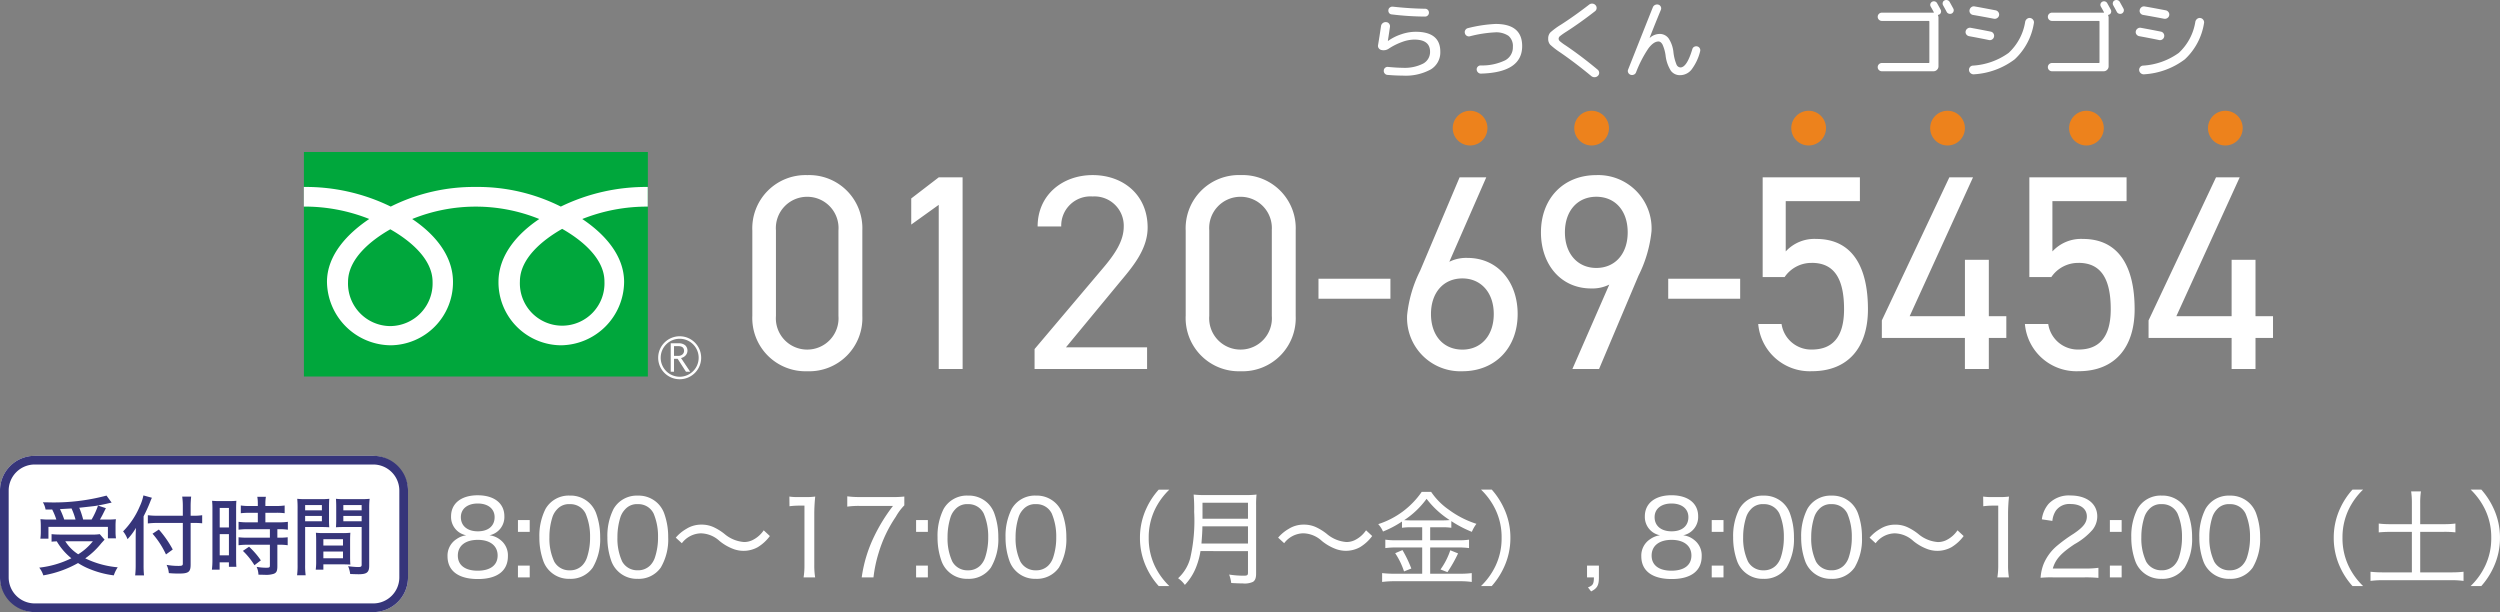 <svg xmlns="http://www.w3.org/2000/svg" width="287.984" height="70.509" viewBox="0 0 287.984 70.509">
  <rect x="0" y="0" width="287.984" height="70.509" fill="#808080" stroke="none"/>
  <g id="sp_cta_tel" transform="translate(-450 -6.491)">
    <g id="tel_img" transform="translate(-144 -138)">
      <g id="グループ_7" data-name="グループ 7" transform="translate(629.01 145.03)">
        <g id="グループ_6" data-name="グループ 6" transform="translate(-0.002 16.97)">
          <rect id="長方形_3" data-name="長方形 3" width="39.621" height="25.864" fill="#00a73c"/>
          <path id="パス_77" data-name="パス 77" d="M49.45,45.166a2.476,2.476,0,1,0,2.476-2.476,2.478,2.478,0,0,0-2.476,2.476m.289,0a2.187,2.187,0,1,1,2.187,2.187A2.191,2.191,0,0,1,49.739,45.166Z" transform="translate(-8.64 -21.464)" fill="#fff"/>
          <path id="パス_78" data-name="パス 78" d="M53.436,46.946h-.479L52,45.461H51.58v1.485H51.2V43.67h.924a1.13,1.13,0,0,1,.734.223.833.833,0,0,1,.074,1.155,1.007,1.007,0,0,1-.545.322l1.048,1.568M51.58,45.122h.479a.724.724,0,0,0,.487-.165.529.529,0,0,0,.19-.413q0-.545-.668-.545H51.58Z" transform="translate(-8.946 -21.635)" fill="#fff"/>
        </g>
        <path id="パス_79" data-name="パス 79" d="M9.951,37.877a4.9,4.9,0,0,1-4.869-5.092c0-2.657,2.633-4.787,4.869-6.058,2.236,1.271,4.869,3.4,4.869,6.058a4.91,4.91,0,0,1-4.869,5.092M24.88,32.735c0-2.666,2.633-4.787,4.869-6.058,2.236,1.271,4.869,3.4,4.869,6.058a4.874,4.874,0,1,1-9.738,0M39.611,21.85a22.414,22.414,0,0,0-10.019,2.261,21.3,21.3,0,0,0-9.8-2.261A21.4,21.4,0,0,0,10,24.111,22.266,22.266,0,0,0-.01,21.85v2.261a20.088,20.088,0,0,1,7.535,1.428c-2.443,1.634-4.869,4.118-4.869,7.246A7.405,7.405,0,0,0,10,40.089a7.258,7.258,0,0,0,7.172-7.3c0-3.128-2.245-5.612-4.7-7.246a19.48,19.48,0,0,1,14.64,0c-2.451,1.634-4.7,4.118-4.7,7.246a7.258,7.258,0,0,0,7.172,7.3,7.363,7.363,0,0,0,7.3-7.3c0-3.128-2.369-5.612-4.82-7.246a20.1,20.1,0,0,1,7.543-1.428V21.85Z" transform="translate(0 -0.853)" fill="#fff"/>
      </g>
      <path id="パス_27563" data-name="パス 27563" d="M14.336-15.968A6.12,6.12,0,0,0,8-22.336a6.129,6.129,0,0,0-6.336,6.4v9.792A6.129,6.129,0,0,0,8,.256a6.12,6.12,0,0,0,6.336-6.368Zm-2.752,0v9.856A3.6,3.6,0,0,1,8-2.24,3.6,3.6,0,0,1,4.384-6.112v-9.856A3.6,3.6,0,0,1,8-19.84,3.6,3.6,0,0,1,11.584-15.968Zm14.3-6.112H23.136l-3.168,2.432v3.008l3.168-2.272V0h2.752ZM47.136-2.5H37.792l6.08-7.36c1.408-1.7,3.328-3.808,3.328-6.432,0-3.776-2.816-6.048-6.336-6.048-3.456,0-6.336,2.272-6.336,5.92h2.72a3.364,3.364,0,0,1,3.616-3.456,3.37,3.37,0,0,1,3.584,3.456c0,1.664-.992,3.168-2.5,4.928L34.176-2.3V0h12.96Zm17.12-13.472a6.12,6.12,0,0,0-6.336-6.368,6.129,6.129,0,0,0-6.336,6.4v9.792A6.129,6.129,0,0,0,57.92.256a6.12,6.12,0,0,0,6.336-6.368Zm-2.752,0v9.856A3.6,3.6,0,0,1,57.92-2.24,3.6,3.6,0,0,1,54.3-6.112v-9.856A3.6,3.6,0,0,1,57.92-19.84,3.6,3.6,0,0,1,61.5-15.968ZM66.88-8.1h8.288v-2.3H66.88ZM86.208-22.08H83.136L78.592-11.328a14.737,14.737,0,0,0-1.5,5.12A6.141,6.141,0,0,0,83.456.256c3.776,0,6.368-2.688,6.368-6.592,0-3.68-2.272-6.464-5.792-6.464a4.366,4.366,0,0,0-2.08.448ZM79.84-6.336c0-2.464,1.44-4.1,3.616-4.1,2.144,0,3.616,1.632,3.616,4.1,0,2.5-1.472,4.1-3.616,4.1C81.28-2.24,79.84-3.84,79.84-6.336ZM96.128,0H99.2l4.544-10.752a14.737,14.737,0,0,0,1.5-5.12,6.141,6.141,0,0,0-6.368-6.464c-3.776,0-6.368,2.688-6.368,6.592,0,3.68,2.272,6.464,5.792,6.464a4.366,4.366,0,0,0,2.08-.448ZM102.5-15.744c0,2.464-1.44,4.1-3.616,4.1-2.144,0-3.616-1.632-3.616-4.1,0-2.5,1.472-4.1,3.616-4.1C101.056-19.84,102.5-18.24,102.5-15.744ZM107.168-8.1h8.288v-2.3h-8.288Zm16.544-4.128c2.624,0,3.712,1.888,3.712,5.344,0,3.328-1.44,4.64-3.712,4.64a3.443,3.443,0,0,1-3.488-2.944h-2.688a5.955,5.955,0,0,0,6.176,5.44c4.224,0,6.464-2.784,6.464-7.136,0-4.96-1.856-8.1-5.952-8.1a4.472,4.472,0,0,0-3.52,1.44v-5.792h8.544V-22.08h-11.2v11.488h2.528A3.73,3.73,0,0,1,123.712-12.224Zm15.84-9.856L131.776-5.6v2.016h9.568V0H144.1V-3.584h2.016v-2.5H144.1v-6.5h-2.752v6.5h-6.368l7.3-16Zm14.88,9.856c2.624,0,3.712,1.888,3.712,5.344,0,3.328-1.44,4.64-3.712,4.64a3.443,3.443,0,0,1-3.488-2.944h-2.688a5.955,5.955,0,0,0,6.176,5.44c4.224,0,6.464-2.784,6.464-7.136,0-4.96-1.856-8.1-5.952-8.1a4.472,4.472,0,0,0-3.52,1.44v-5.792h8.544V-22.08h-11.2v11.488H151.3A3.73,3.73,0,0,1,154.432-12.224Zm15.84-9.856L162.5-5.6v2.016h9.568V0h2.752V-3.584h2.016v-2.5h-2.016v-6.5h-2.752v6.5H165.7l7.3-16Z" transform="translate(679 187)" fill="#fff"/>
      <path id="パス_27565" data-name="パス 27565" d="M-11.86-7.89q.35.63.41.74a.421.421,0,0,1,.03.325.362.362,0,0,1-.21.245.164.164,0,0,0-.04.01.109.109,0,0,0-.04.02q-.08.02-.04.08a.62.62,0,0,1,.05.24V-.62a.547.547,0,0,1-.17.4.547.547,0,0,1-.4.17h-5.95a.463.463,0,0,1-.34-.14.451.451,0,0,1-.14-.33.463.463,0,0,1,.14-.34A.463.463,0,0,1-18.22-1h5.38q.09,0,.09-.08V-5.76a.08.08,0,0,0-.09-.09h-5.38a.463.463,0,0,1-.34-.14.451.451,0,0,1-.14-.33.463.463,0,0,1,.14-.34.463.463,0,0,1,.34-.14h5.93q.09,0,.05-.06-.08-.16-.36-.65a.388.388,0,0,1-.03-.31.4.4,0,0,1,.2-.24.426.426,0,0,1,.325-.03A.4.4,0,0,1-11.86-7.89Zm1.45-.14q.28.5.42.76a.41.41,0,0,1,.025.325.41.41,0,0,1-.215.245.451.451,0,0,1-.33.015.41.41,0,0,1-.25-.215q-.13-.25-.41-.75a.426.426,0,0,1-.035-.32.346.346,0,0,1,.2-.24.437.437,0,0,1,.33-.03A.428.428,0,0,1-10.41-8.03Zm9.3,1.85a.494.494,0,0,1,.32.215.475.475,0,0,1,.08.375A7.219,7.219,0,0,1-2.92-1.425,8.622,8.622,0,0,1-7.6.3.524.524,0,0,1-7.98.19a.5.5,0,0,1-.2-.34.468.468,0,0,1,.095-.365A.449.449,0,0,1-7.76-.7,7.841,7.841,0,0,0-3.62-2.165,6.2,6.2,0,0,0-1.71-5.76a.565.565,0,0,1,.22-.335A.468.468,0,0,1-1.11-6.18ZM-8.17-4.09a.505.505,0,0,1-.32-.2.447.447,0,0,1-.08-.365.494.494,0,0,1,.215-.32.475.475,0,0,1,.375-.08q1.42.26,2.3.44a.463.463,0,0,1,.31.21.483.483,0,0,1,.07.37.481.481,0,0,1-.21.315.471.471,0,0,1-.37.075Q-6.75-3.83-8.17-4.09Zm3.05-2.98a.5.5,0,0,1,.32.21.461.461,0,0,1,.08.37.472.472,0,0,1-.22.315.5.5,0,0,1-.38.075q-1.29-.25-2.41-.44a.486.486,0,0,1-.315-.2A.457.457,0,0,1-8.12-7.11a.518.518,0,0,1,.21-.325.451.451,0,0,1,.37-.085Q-6.79-7.39-5.12-7.07ZM7.74-7.89q.35.63.41.74a.421.421,0,0,1,.03.325.362.362,0,0,1-.21.245.164.164,0,0,0-.04.01.109.109,0,0,0-.04.02q-.08.02-.04.08a.62.62,0,0,1,.05.24V-.62a.547.547,0,0,1-.17.4.547.547,0,0,1-.4.17H1.38a.463.463,0,0,1-.34-.14A.451.451,0,0,1,.9-.52a.463.463,0,0,1,.14-.34A.463.463,0,0,1,1.38-1H6.76q.09,0,.09-.08V-5.76a.08.08,0,0,0-.09-.09H1.38a.463.463,0,0,1-.34-.14A.451.451,0,0,1,.9-6.32a.463.463,0,0,1,.14-.34.463.463,0,0,1,.34-.14H7.31q.09,0,.05-.06Q7.28-7.02,7-7.51a.388.388,0,0,1-.03-.31.4.4,0,0,1,.2-.24.426.426,0,0,1,.325-.03A.4.4,0,0,1,7.74-7.89Zm1.45-.14q.28.5.42.76a.41.41,0,0,1,.025.325A.41.41,0,0,1,9.42-6.7a.451.451,0,0,1-.33.015A.41.41,0,0,1,8.84-6.9q-.13-.25-.41-.75a.426.426,0,0,1-.035-.32.346.346,0,0,1,.2-.24.437.437,0,0,1,.33-.03A.428.428,0,0,1,9.19-8.03Zm9.3,1.85a.494.494,0,0,1,.32.215.475.475,0,0,1,.08.375,7.219,7.219,0,0,1-2.21,4.165A8.622,8.622,0,0,1,12,.3a.524.524,0,0,1-.38-.11.5.5,0,0,1-.2-.34.468.468,0,0,1,.1-.365A.449.449,0,0,1,11.84-.7a7.841,7.841,0,0,0,4.14-1.465A6.2,6.2,0,0,0,17.89-5.76a.565.565,0,0,1,.22-.335A.468.468,0,0,1,18.49-6.18ZM11.43-4.09a.505.505,0,0,1-.32-.2.447.447,0,0,1-.08-.365.494.494,0,0,1,.215-.32.475.475,0,0,1,.375-.08q1.42.26,2.3.44a.463.463,0,0,1,.31.21.483.483,0,0,1,.07.37.481.481,0,0,1-.21.315.471.471,0,0,1-.37.075Q12.85-3.83,11.43-4.09Zm3.05-2.98a.5.5,0,0,1,.32.21.461.461,0,0,1,.08.37.472.472,0,0,1-.22.315.5.5,0,0,1-.38.075q-1.29-.25-2.41-.44a.486.486,0,0,1-.315-.2.457.457,0,0,1-.075-.365.518.518,0,0,1,.21-.325.451.451,0,0,1,.37-.085Q12.81-7.39,14.48-7.07Z" transform="translate(829 152.75)" fill="#fff"/>
      <path id="パス_27564" data-name="パス 27564" d="M-17.72-2.5a.506.506,0,0,1-.31-.215.45.45,0,0,1-.07-.355q.17-1.01.34-2.18a.521.521,0,0,1,.2-.345.528.528,0,0,1,.39-.115.441.441,0,0,1,.34.175.474.474,0,0,1,.1.375q-.16,1.11-.24,1.59,0,.02.01.02h.02a5.609,5.609,0,0,1,1.515-.76A5.177,5.177,0,0,1-13.78-4.6q2.85,0,2.85,2.3a2.283,2.283,0,0,1-1.1,2.04A6.048,6.048,0,0,1-15.28.45q-.77,0-1.73-.08a.44.44,0,0,1-.32-.16.445.445,0,0,1-.11-.35.414.414,0,0,1,.155-.31.434.434,0,0,1,.335-.1q1.06.1,1.67.1a4.689,4.689,0,0,0,2.365-.48A1.512,1.512,0,0,0-12.11-2.3q0-1.4-1.83-1.4a4.244,4.244,0,0,0-1.39.275,7.135,7.135,0,0,0-1.53.765A1.061,1.061,0,0,1-17.72-2.5Zm1.33-4.99q1.88.21,3.71.24a.419.419,0,0,1,.315.13.444.444,0,0,1,.125.32.435.435,0,0,1-.13.32.435.435,0,0,1-.32.13,33.03,33.03,0,0,1-3.84-.25.4.4,0,0,1-.3-.165A.468.468,0,0,1-16.91-7.1a.4.4,0,0,1,.175-.3A.489.489,0,0,1-16.39-7.49Zm8.87,3.41a.452.452,0,0,1-.37-.06.459.459,0,0,1-.21-.3.452.452,0,0,1,.06-.37.459.459,0,0,1,.3-.21A15.76,15.76,0,0,1-4.56-5.5q3.06,0,3.06,2.55Q-1.5.09-6.24.22A.441.441,0,0,1-6.575.095.513.513,0,0,1-6.74-.24a.442.442,0,0,1,.115-.33A.447.447,0,0,1-6.3-.72a6.15,6.15,0,0,0,2.84-.59,1.691,1.691,0,0,0,.89-1.54,1.545,1.545,0,0,0-.5-1.275A2.52,2.52,0,0,0-4.66-4.53,14.321,14.321,0,0,0-7.52-4.08ZM2.91-2.2a8.937,8.937,0,0,1-1.18-.91A.98.98,0,0,1,1.5-3.8a1.008,1.008,0,0,1,.245-.72,8.331,8.331,0,0,1,1.225-.9Q4.5-6.4,6.22-7.73A.531.531,0,0,1,6.6-7.84a.519.519,0,0,1,.355.18.465.465,0,0,1,.12.365.464.464,0,0,1-.19.335Q5.15-5.61,3.62-4.63a8.533,8.533,0,0,0-.76.53.4.4,0,0,0-.16.3.406.406,0,0,0,.145.29,6.068,6.068,0,0,0,.685.5Q5.37-1.76,7.2-.23a.473.473,0,0,1,.17.345A.452.452,0,0,1,7.23.47a.537.537,0,0,1-.38.165A.574.574,0,0,1,6.46.5Q4.7-.96,2.91-2.2ZM11.36.34a.5.5,0,0,1-.38.01A.455.455,0,0,1,10.71.1a.425.425,0,0,1,0-.36q2.26-5.71,2.84-7.15a.487.487,0,0,1,.26-.28.528.528,0,0,1,.39-.03.423.423,0,0,1,.27.235.439.439,0,0,1,.01.355q-.79,1.91-1.29,3.21,0,.02.01.02h.01a1.707,1.707,0,0,1,1.12-.45,1.26,1.26,0,0,1,1.03.5,3.518,3.518,0,0,1,.57,1.65,5.284,5.284,0,0,0,.34,1.355.53.53,0,0,0,.46.355q.74,0,1.37-2.1a.426.426,0,0,1,.22-.28.482.482,0,0,1,.36-.04.429.429,0,0,1,.28.215A.467.467,0,0,1,19-2.34,5.8,5.8,0,0,1,17.995-.225,1.686,1.686,0,0,1,16.7.4a1.286,1.286,0,0,1-1.065-.5,4.139,4.139,0,0,1-.615-1.78,4.432,4.432,0,0,0-.355-1.25q-.2-.35-.465-.35-.55,0-1.15.785A13.61,13.61,0,0,0,11.62.07.452.452,0,0,1,11.36.34Z" transform="translate(770.844 152.75)" fill="#fff"/>
      <circle id="楕円形_234" data-name="楕円形 234" cx="2" cy="2" r="2" transform="translate(761.344 157.25)" fill="#ed821c"/>
      <circle id="楕円形_235" data-name="楕円形 235" cx="2" cy="2" r="2" transform="translate(775.344 157.25)" fill="#ed821c"/>
      <circle id="楕円形_236" data-name="楕円形 236" cx="2" cy="2" r="2" transform="translate(800.344 157.25)" fill="#ed821c"/>
      <circle id="楕円形_237" data-name="楕円形 237" cx="2" cy="2" r="2" transform="translate(832.344 157.25)" fill="#ed821c"/>
      <circle id="楕円形_238" data-name="楕円形 238" cx="2" cy="2" r="2" transform="translate(816.344 157.25)" fill="#ed821c"/>
      <circle id="楕円形_239" data-name="楕円形 239" cx="2" cy="2" r="2" transform="translate(848.344 157.25)" fill="#ed821c"/>
    </g>
    <g id="グループ_8997" data-name="グループ 8997" transform="translate(-277 42)">
      <path id="パス_27827" data-name="パス 27827" d="M2.712-4.848A2.5,2.5,0,0,0,1.6-4.416,2.25,2.25,0,0,0,.552-2.436c0,1.692,1.26,2.628,3.5,2.628,2.22,0,3.456-.936,3.456-2.628A2.243,2.243,0,0,0,6.636-4.32a2.456,2.456,0,0,0-1.26-.528A2.144,2.144,0,0,0,7.1-7.044c0-1.488-1.176-2.412-3.072-2.412S.96-8.52.96-7.032A2.142,2.142,0,0,0,2.712-4.848Zm1.32-3.66c1.188,0,1.944.612,1.944,1.572,0,1.02-.732,1.632-1.932,1.632S2.088-5.928,2.088-6.936C2.088-7.9,2.856-8.508,4.032-8.508ZM4.044-4.32c1.416,0,2.28.684,2.28,1.8S5.484-.768,4.02-.768c-1.44,0-2.28-.636-2.28-1.74C1.74-3.636,2.6-4.32,4.044-4.32ZM10.02-6.6H8.664v1.356H10.02Zm0,6.6V-1.356H8.664V0Zm4.6.168a3.09,3.09,0,0,0,2.664-1.3,6.4,6.4,0,0,0,.852-3.492A7.973,7.973,0,0,0,17.664-7.4a3.145,3.145,0,0,0-.732-1.128A3.14,3.14,0,0,0,14.64-9.42a3.074,3.074,0,0,0-2.8,1.536,6.877,6.877,0,0,0-.708,3.276,7.982,7.982,0,0,0,.468,2.76A3.046,3.046,0,0,0,12.336-.72,3.1,3.1,0,0,0,14.616.168Zm0-8.6a1.935,1.935,0,0,1,1.836,1.08,6.7,6.7,0,0,1,.516,2.724,7.208,7.208,0,0,1-.348,2.316,2.379,2.379,0,0,1-.564.948,1.945,1.945,0,0,1-1.428.552A1.972,1.972,0,0,1,12.84-1.824,6.277,6.277,0,0,1,12.288-4.6a7.544,7.544,0,0,1,.348-2.34,2.359,2.359,0,0,1,.528-.888A1.812,1.812,0,0,1,14.616-8.436Zm7.836,8.6a3.09,3.09,0,0,0,2.664-1.3,6.4,6.4,0,0,0,.852-3.492A7.973,7.973,0,0,0,25.5-7.4a3.145,3.145,0,0,0-.732-1.128,3.14,3.14,0,0,0-2.292-.888,3.074,3.074,0,0,0-2.8,1.536,6.877,6.877,0,0,0-.708,3.276,7.982,7.982,0,0,0,.468,2.76A3.046,3.046,0,0,0,20.172-.72,3.1,3.1,0,0,0,22.452.168Zm0-8.6a1.935,1.935,0,0,1,1.836,1.08A6.7,6.7,0,0,1,24.8-4.632a7.208,7.208,0,0,1-.348,2.316,2.379,2.379,0,0,1-.564.948,1.945,1.945,0,0,1-1.428.552,1.972,1.972,0,0,1-1.788-1.008A6.277,6.277,0,0,1,20.124-4.6a7.544,7.544,0,0,1,.348-2.34A2.359,2.359,0,0,1,21-7.824,1.812,1.812,0,0,1,22.452-8.436Zm5.088,4.5a2.826,2.826,0,0,1,2.2-1.14,3.264,3.264,0,0,1,2.136.876,5.647,5.647,0,0,0,1.656.948,3.36,3.36,0,0,0,1.116.192,3.367,3.367,0,0,0,1.632-.42,4.9,4.9,0,0,0,1.4-1.284l-.708-.66A3.322,3.322,0,0,1,35.64-4.272a2.2,2.2,0,0,1-.936.2,3.933,3.933,0,0,1-2.268-.948,6.2,6.2,0,0,0-1.116-.708,3.291,3.291,0,0,0-1.512-.348,3.216,3.216,0,0,0-1.764.5,4.585,4.585,0,0,0-1.2,1Zm12.4-4.26a8.257,8.257,0,0,1,1.1-.072h.624v6.852A8.382,8.382,0,0,1,41.568,0H42.9a8.474,8.474,0,0,1-.1-1.416v-5.9a19.327,19.327,0,0,1,.108-1.992,7.537,7.537,0,0,1-1.068.06h-.852a6.592,6.592,0,0,1-1.056-.06ZM53.172-9.312a11.383,11.383,0,0,1-1.464.06h-3.66A10.41,10.41,0,0,1,46.6-9.336v1.188a9.652,9.652,0,0,1,1.416-.084h3.852a19.732,19.732,0,0,0-2.148,3.468A15.753,15.753,0,0,0,48.264,0H49.62a15.273,15.273,0,0,1,.588-2.8,15.057,15.057,0,0,1,1.98-4.176,6.216,6.216,0,0,1,.984-1.32ZM55.884-6.6H54.528v1.356h1.356Zm0,6.6V-1.356H54.528V0Zm4.6.168a3.09,3.09,0,0,0,2.664-1.3A6.4,6.4,0,0,0,64-4.62,7.973,7.973,0,0,0,63.528-7.4,3.145,3.145,0,0,0,62.8-8.532,3.14,3.14,0,0,0,60.5-9.42a3.074,3.074,0,0,0-2.8,1.536A6.877,6.877,0,0,0,57-4.608a7.982,7.982,0,0,0,.468,2.76A3.046,3.046,0,0,0,58.2-.72,3.1,3.1,0,0,0,60.48.168Zm0-8.6a1.935,1.935,0,0,1,1.836,1.08,6.7,6.7,0,0,1,.516,2.724,7.208,7.208,0,0,1-.348,2.316,2.379,2.379,0,0,1-.564.948,1.945,1.945,0,0,1-1.428.552A1.972,1.972,0,0,1,58.7-1.824,6.277,6.277,0,0,1,58.152-4.6a7.544,7.544,0,0,1,.348-2.34,2.359,2.359,0,0,1,.528-.888A1.812,1.812,0,0,1,60.48-8.436Zm7.836,8.6a3.09,3.09,0,0,0,2.664-1.3,6.4,6.4,0,0,0,.852-3.492A7.973,7.973,0,0,0,71.364-7.4a3.145,3.145,0,0,0-.732-1.128A3.14,3.14,0,0,0,68.34-9.42a3.074,3.074,0,0,0-2.8,1.536,6.877,6.877,0,0,0-.708,3.276,7.982,7.982,0,0,0,.468,2.76A3.046,3.046,0,0,0,66.036-.72,3.1,3.1,0,0,0,68.316.168Zm0-8.6a1.935,1.935,0,0,1,1.836,1.08,6.7,6.7,0,0,1,.516,2.724,7.208,7.208,0,0,1-.348,2.316,2.379,2.379,0,0,1-.564.948,1.945,1.945,0,0,1-1.428.552A1.972,1.972,0,0,1,66.54-1.824,6.277,6.277,0,0,1,65.988-4.6a7.544,7.544,0,0,1,.348-2.34,2.359,2.359,0,0,1,.528-.888A1.812,1.812,0,0,1,68.316-8.436ZM83.7,1a7.961,7.961,0,0,1-1.668-2.3,7.408,7.408,0,0,1-.708-3.252,7.408,7.408,0,0,1,.708-3.252,7.961,7.961,0,0,1,1.668-2.3H82.476a8.454,8.454,0,0,0-1.392,2.1,7.986,7.986,0,0,0-.768,3.456A7.986,7.986,0,0,0,81.084-1.1,8.454,8.454,0,0,0,82.476,1Zm9.06-4.02V-.54c0,.288-.084.348-.492.348a10.728,10.728,0,0,1-1.68-.132,3.973,3.973,0,0,1,.24.972c.6.036.972.048,1.32.048a2.288,2.288,0,0,0,1.188-.18c.252-.168.36-.444.36-.96V-8.268a10.946,10.946,0,0,1,.048-1.272,9.9,9.9,0,0,1-1.284.06H87.8a10.81,10.81,0,0,1-1.3-.06,19.042,19.042,0,0,1,.06,1.992A19.316,19.316,0,0,1,86.1-2.184,4.814,4.814,0,0,1,84.708.1a3.167,3.167,0,0,1,.78.768A6.332,6.332,0,0,0,86.832-1.3a8.635,8.635,0,0,0,.456-1.728ZM87.4-3.9c.072-.936.108-1.488.108-1.98H92.76V-3.9Zm.12-2.856V-8.6H92.76v1.848Zm9.408,2.82a2.826,2.826,0,0,1,2.2-1.14,3.264,3.264,0,0,1,2.136.876,5.647,5.647,0,0,0,1.656.948,3.36,3.36,0,0,0,1.116.192,3.367,3.367,0,0,0,1.632-.42,4.9,4.9,0,0,0,1.4-1.284l-.708-.66a3.322,3.322,0,0,1-1.332,1.152,2.2,2.2,0,0,1-.936.2,3.933,3.933,0,0,1-2.268-.948,6.2,6.2,0,0,0-1.116-.708,3.291,3.291,0,0,0-1.512-.348,3.216,3.216,0,0,0-1.764.5,4.585,4.585,0,0,0-1.2,1Zm15.9-1.836v1.5h-3.036a7.964,7.964,0,0,1-1.212-.072v.972a8.83,8.83,0,0,1,1.2-.072h3.048V-.42h-3.216a11.712,11.712,0,0,1-1.4-.072V.528A11.078,11.078,0,0,1,109.62.444h7.56a9.336,9.336,0,0,1,1.356.084V-.492a10.271,10.271,0,0,1-1.344.072h-3.444V-3.444H117a8.6,8.6,0,0,1,1.224.072v-.972a7.645,7.645,0,0,1-1.212.072h-3.264v-1.5h1.308a7.12,7.12,0,0,1,1.128.06V-6.48a12.98,12.98,0,0,0,2.364,1.236,4.175,4.175,0,0,1,.528-.924,10.878,10.878,0,0,1-3.156-1.608,7.841,7.841,0,0,1-2.064-2.076h-1.08a9.659,9.659,0,0,1-5.016,3.72,2.856,2.856,0,0,1,.552.852A11.837,11.837,0,0,0,110.5-6.432v.72a7.671,7.671,0,0,1,1.14-.06Zm-1.212-.792c-.384,0-.576-.012-.864-.024a9.988,9.988,0,0,0,2.58-2.46A10.471,10.471,0,0,0,115.992-6.6a9.173,9.173,0,0,1-.924.036Zm-1.9,3.78a8.535,8.535,0,0,1,1.02,2.1l.84-.336a13.981,13.981,0,0,0-1.02-2.124Zm6.348-.336a8.1,8.1,0,0,1-1.128,2.208l.8.312a15.863,15.863,0,0,0,1.224-2.16ZM120.84,1a8.723,8.723,0,0,0,1.38-2.1,7.948,7.948,0,0,0,.768-3.456,7.948,7.948,0,0,0-.768-3.456,8.723,8.723,0,0,0-1.38-2.1H119.6a7.961,7.961,0,0,1,1.668,2.3,7.335,7.335,0,0,1,.708,3.252,7.335,7.335,0,0,1-.708,3.252A7.961,7.961,0,0,1,119.6,1Z" transform="translate(778 31)" fill="#fff"/>
      <path id="パス_27828" data-name="パス 27828" d="M2.184-1.356H.816V0h.792C1.6.756,1.5.936.924,1.152l.36.468c.708-.36.9-.7.9-1.62ZM9.228-4.848a2.5,2.5,0,0,0-1.116.432,2.25,2.25,0,0,0-1.044,1.98c0,1.692,1.26,2.628,3.5,2.628,2.22,0,3.456-.936,3.456-2.628a2.243,2.243,0,0,0-.876-1.884,2.456,2.456,0,0,0-1.26-.528,2.144,2.144,0,0,0,1.728-2.2c0-1.488-1.176-2.412-3.072-2.412S7.476-8.52,7.476-7.032A2.142,2.142,0,0,0,9.228-4.848Zm1.32-3.66c1.188,0,1.944.612,1.944,1.572,0,1.02-.732,1.632-1.932,1.632S8.6-5.928,8.6-6.936C8.6-7.9,9.372-8.508,10.548-8.508ZM10.56-4.32c1.416,0,2.28.684,2.28,1.8S12-.768,10.536-.768c-1.44,0-2.28-.636-2.28-1.74C8.256-3.636,9.12-4.32,10.56-4.32ZM16.536-6.6H15.18v1.356h1.356Zm0,6.6V-1.356H15.18V0Zm4.6.168a3.09,3.09,0,0,0,2.664-1.3,6.4,6.4,0,0,0,.852-3.492A7.973,7.973,0,0,0,24.18-7.4a3.145,3.145,0,0,0-.732-1.128,3.14,3.14,0,0,0-2.292-.888,3.074,3.074,0,0,0-2.8,1.536,6.877,6.877,0,0,0-.708,3.276,7.982,7.982,0,0,0,.468,2.76A3.046,3.046,0,0,0,18.852-.72,3.1,3.1,0,0,0,21.132.168Zm0-8.6a1.935,1.935,0,0,1,1.836,1.08,6.7,6.7,0,0,1,.516,2.724,7.208,7.208,0,0,1-.348,2.316,2.379,2.379,0,0,1-.564.948,1.945,1.945,0,0,1-1.428.552,1.972,1.972,0,0,1-1.788-1.008A6.277,6.277,0,0,1,18.8-4.6a7.544,7.544,0,0,1,.348-2.34,2.359,2.359,0,0,1,.528-.888A1.812,1.812,0,0,1,21.132-8.436Zm7.836,8.6a3.09,3.09,0,0,0,2.664-1.3,6.4,6.4,0,0,0,.852-3.492A7.973,7.973,0,0,0,32.016-7.4a3.145,3.145,0,0,0-.732-1.128,3.14,3.14,0,0,0-2.292-.888,3.074,3.074,0,0,0-2.8,1.536,6.877,6.877,0,0,0-.708,3.276,7.982,7.982,0,0,0,.468,2.76A3.046,3.046,0,0,0,26.688-.72,3.1,3.1,0,0,0,28.968.168Zm0-8.6A1.935,1.935,0,0,1,30.8-7.356a6.7,6.7,0,0,1,.516,2.724,7.208,7.208,0,0,1-.348,2.316,2.379,2.379,0,0,1-.564.948,1.945,1.945,0,0,1-1.428.552,1.972,1.972,0,0,1-1.788-1.008A6.277,6.277,0,0,1,26.64-4.6a7.544,7.544,0,0,1,.348-2.34,2.359,2.359,0,0,1,.528-.888A1.812,1.812,0,0,1,28.968-8.436Zm5.088,4.5a2.826,2.826,0,0,1,2.2-1.14,3.264,3.264,0,0,1,2.136.876,5.647,5.647,0,0,0,1.656.948,3.36,3.36,0,0,0,1.116.192,3.367,3.367,0,0,0,1.632-.42,4.9,4.9,0,0,0,1.4-1.284l-.708-.66a3.322,3.322,0,0,1-1.332,1.152,2.2,2.2,0,0,1-.936.2,3.933,3.933,0,0,1-2.268-.948,6.2,6.2,0,0,0-1.116-.708,3.29,3.29,0,0,0-1.512-.348,3.216,3.216,0,0,0-1.764.5,4.585,4.585,0,0,0-1.2,1Zm12.4-4.26a8.257,8.257,0,0,1,1.1-.072h.624v6.852A8.382,8.382,0,0,1,48.084,0h1.332a8.474,8.474,0,0,1-.1-1.416v-5.9a19.327,19.327,0,0,1,.108-1.992,7.537,7.537,0,0,1-1.068.06h-.852a6.592,6.592,0,0,1-1.056-.06ZM58.152,0a15.515,15.515,0,0,1,1.572.06V-1.1a11.082,11.082,0,0,1-1.548.084H54.468c.312-1.068.924-1.752,2.508-2.808A7.674,7.674,0,0,0,59.028-5.46a2.464,2.464,0,0,0,.564-1.56c0-1.464-1.212-2.412-3.084-2.412a3.212,3.212,0,0,0-2.52.96,3.39,3.39,0,0,0-.78,1.788l1.212.18a2.583,2.583,0,0,1,.408-1.188,1.909,1.909,0,0,1,1.692-.756c1.14,0,1.872.552,1.872,1.428,0,.72-.4,1.236-1.536,2A17.082,17.082,0,0,0,54.984-3.66,5.488,5.488,0,0,0,53.4-1.512a5.292,5.292,0,0,0-.336,1.56A12.314,12.314,0,0,1,54.456,0ZM62.4-6.6H61.044v1.356H62.4Zm0,6.6V-1.356H61.044V0ZM67,.168a3.09,3.09,0,0,0,2.664-1.3,6.4,6.4,0,0,0,.852-3.492A7.973,7.973,0,0,0,70.044-7.4a3.145,3.145,0,0,0-.732-1.128A3.14,3.14,0,0,0,67.02-9.42a3.074,3.074,0,0,0-2.8,1.536,6.877,6.877,0,0,0-.708,3.276,7.982,7.982,0,0,0,.468,2.76A3.046,3.046,0,0,0,64.716-.72,3.1,3.1,0,0,0,67,.168Zm0-8.6a1.935,1.935,0,0,1,1.836,1.08,6.7,6.7,0,0,1,.516,2.724A7.208,7.208,0,0,1,69-2.316a2.379,2.379,0,0,1-.564.948,1.945,1.945,0,0,1-1.428.552A1.972,1.972,0,0,1,65.22-1.824,6.277,6.277,0,0,1,64.668-4.6a7.544,7.544,0,0,1,.348-2.34,2.359,2.359,0,0,1,.528-.888A1.812,1.812,0,0,1,67-8.436Zm7.836,8.6a3.09,3.09,0,0,0,2.664-1.3,6.4,6.4,0,0,0,.852-3.492A7.973,7.973,0,0,0,77.88-7.4a3.145,3.145,0,0,0-.732-1.128,3.14,3.14,0,0,0-2.292-.888,3.074,3.074,0,0,0-2.8,1.536,6.877,6.877,0,0,0-.708,3.276,7.982,7.982,0,0,0,.468,2.76A3.046,3.046,0,0,0,72.552-.72,3.1,3.1,0,0,0,74.832.168Zm0-8.6a1.935,1.935,0,0,1,1.836,1.08,6.7,6.7,0,0,1,.516,2.724,7.208,7.208,0,0,1-.348,2.316,2.379,2.379,0,0,1-.564.948,1.945,1.945,0,0,1-1.428.552,1.972,1.972,0,0,1-1.788-1.008A6.277,6.277,0,0,1,72.5-4.6a7.544,7.544,0,0,1,.348-2.34,2.359,2.359,0,0,1,.528-.888A1.812,1.812,0,0,1,74.832-8.436ZM90.216,1a7.961,7.961,0,0,1-1.668-2.3A7.408,7.408,0,0,1,87.84-4.56a7.408,7.408,0,0,1,.708-3.252,7.961,7.961,0,0,1,1.668-2.3H88.992a8.454,8.454,0,0,0-1.392,2.1,7.986,7.986,0,0,0-.768,3.456A7.986,7.986,0,0,0,87.6-1.1,8.454,8.454,0,0,0,88.992,1Zm5.616-7.128H93.384A10.169,10.169,0,0,1,92.016-6.2v1.02a13.577,13.577,0,0,1,1.368-.06h2.448V-.576H92.58a12.424,12.424,0,0,1-1.512-.072V.408A11.458,11.458,0,0,1,92.58.324h7.752a10.643,10.643,0,0,1,1.452.084V-.648a11.744,11.744,0,0,1-1.452.072h-3.54V-5.244H99.48a11.1,11.1,0,0,1,1.368.06V-6.2a9.926,9.926,0,0,1-1.368.072H96.792V-8.6a8.821,8.821,0,0,1,.084-1.3H95.748a8.822,8.822,0,0,1,.084,1.3Zm8,7.128a8.723,8.723,0,0,0,1.38-2.1,7.948,7.948,0,0,0,.768-3.456,7.948,7.948,0,0,0-.768-3.456,8.723,8.723,0,0,0-1.38-2.1H102.6a7.961,7.961,0,0,1,1.668,2.3,7.335,7.335,0,0,1,.708,3.252,7.335,7.335,0,0,1-.708,3.252A7.961,7.961,0,0,1,102.6,1Z" transform="translate(909 31)" fill="#fff"/>
      <g id="グループ_8996" data-name="グループ 8996">
        <rect id="長方形_14706" data-name="長方形 14706" width="47" height="18" rx="4" transform="translate(727 17)" fill="#fff"/>
        <path id="長方形_14706_-_アウトライン" data-name="長方形 14706 - アウトライン" d="M4,1A3,3,0,0,0,1,4V14a3,3,0,0,0,3,3H43a3,3,0,0,0,3-3V4a3,3,0,0,0-3-3H4M4,0H43a4,4,0,0,1,4,4V14a4,4,0,0,1-4,4H4a4,4,0,0,1-4-4V4A4,4,0,0,1,4,0Z" transform="translate(727 17)" fill="#36357a"/>
        <path id="パス_27829" data-name="パス 27829" d="M1.81-5.66A8.474,8.474,0,0,1,.66-5.71,7.568,7.568,0,0,1,.7-4.9v.7a5.5,5.5,0,0,1-.05.74h.93V-4.82H8.43V-3.5h.93a4.9,4.9,0,0,1-.05-.7v-.7a6.27,6.27,0,0,1,.04-.8,9.932,9.932,0,0,1-1.1.04H7.51c.11-.18.19-.33.3-.54.29-.58.29-.58.39-.77l-.91-.3a8.467,8.467,0,0,1-.74,1.61H5.58a9.846,9.846,0,0,0-.45-1.36Q6.8-7.2,6.99-7.23c.53-.09,1.05-.19,1.45-.29.23-.05.26-.06.42-.09l-.59-.81a23.531,23.531,0,0,1-6.72.78c-.13,0-.34,0-.61-.01a2.447,2.447,0,0,1,.31.84c.37,0,.52,0,.76-.01a7.681,7.681,0,0,1,.48,1.16Zm1.59,0a10.02,10.02,0,0,0-.49-1.2c.81-.05,1.26-.07,1.33-.08A7.705,7.705,0,0,1,4.7-5.66ZM7.49-3.98a4.725,4.725,0,0,1-.87.05H2.96a9.214,9.214,0,0,1-1.02-.05v.87c.19-.02.35-.03.6-.04A7.162,7.162,0,0,0,4.22-1.2,11.151,11.151,0,0,1,.52-.12,2.822,2.822,0,0,1,.99.77a12.381,12.381,0,0,0,4-1.42A7.9,7.9,0,0,0,6.38.06,10.818,10.818,0,0,0,9.11.77a3.821,3.821,0,0,1,.45-.93A10.688,10.688,0,0,1,5.82-1.19,8.886,8.886,0,0,0,7.67-2.93c.17-.19.24-.27.38-.41Zm-.79.82a6.576,6.576,0,0,1-1.69,1.5,4.743,4.743,0,0,1-1.49-1.5ZM17.96-5.27h.39a9.185,9.185,0,0,1,.94.04v-.93a5.924,5.924,0,0,1-.96.06h-.37v-.99a10.248,10.248,0,0,1,.06-1.21H16.99a8.211,8.211,0,0,1,.07,1.21v.99H14.13a8.228,8.228,0,0,1-1.1-.06v.95a9.285,9.285,0,0,1,1.13-.06h2.9V-.58c0,.22-.09.26-.54.26a7.676,7.676,0,0,1-1.33-.12,2.753,2.753,0,0,1,.26.95,11.84,11.84,0,0,0,1.19.05c1.08,0,1.32-.19,1.32-1.03Zm-5.42-.76A17.439,17.439,0,0,0,13.3-7.7a5.077,5.077,0,0,1,.2-.47l-.98-.27a5.506,5.506,0,0,1-.42,1.26A9.134,9.134,0,0,1,10.18-4.3a3.183,3.183,0,0,1,.51.9,7.079,7.079,0,0,0,.97-1.3c-.02.41-.03.68-.03,1.16V-.43a10.184,10.184,0,0,1-.06,1.2h1.02a10.975,10.975,0,0,1-.05-1.2Zm1.03,2a9.953,9.953,0,0,1,1.55,2.39l.78-.57a12.138,12.138,0,0,0-1.6-2.3ZM25.7-6.44v1.1H24.55a7.26,7.26,0,0,1-1.07-.06v.91a8,8,0,0,1,1.06-.06h2.55v.98H24.54a8.723,8.723,0,0,1-1.06-.05v.92a8.331,8.331,0,0,1,1.04-.06h2.57V-.38c0,.24-.06.27-.44.27a6.5,6.5,0,0,1-1.09-.1,2.25,2.25,0,0,1,.21.9c.54.01.82.02.82.02a2.816,2.816,0,0,0,.94-.12c.32-.12.42-.33.42-.87V-2.76h.21a6.472,6.472,0,0,1,.98.06v-.92a7.587,7.587,0,0,1-.98.05h-.21v-.98h.23a6.292,6.292,0,0,1,.98.06V-5.4a7.142,7.142,0,0,1-1.05.06H26.57v-1.1H27.8a6.986,6.986,0,0,1,.99.05v-.89a6.766,6.766,0,0,1-1,.06H26.57v-.29a4.378,4.378,0,0,1,.06-.77h-.99a4.628,4.628,0,0,1,.06.77v.29h-.96a6.673,6.673,0,0,1-1-.06v.89a10.136,10.136,0,0,1,1.03-.05Zm-5.23,5.4A8.851,8.851,0,0,1,20.41.11h.89V-.73h1.07v.51h.86c-.02-.24-.03-.48-.03-1V-6.84c0-.56.01-.75.03-.98a8.528,8.528,0,0,1-.88.03H21.33a8.75,8.75,0,0,1-.9-.03,8.974,8.974,0,0,1,.04.99ZM21.31-7h1.06v2.25H21.31Zm0,3.02h1.06v2.44H21.31ZM26.05-.96a9.144,9.144,0,0,0-1.36-1.57l-.71.48A8.207,8.207,0,0,1,25.31-.4Zm5.1-3.84h1.82c.38,0,.69.01.96.03-.02-.23-.03-.48-.03-.91V-7.11c0-.39.01-.63.03-.94a8.665,8.665,0,0,1-1.02.04H31.27a8.859,8.859,0,0,1-1.03-.04,11.086,11.086,0,0,1,.04,1.12v6.5A8.3,8.3,0,0,1,30.22.76h.99a8.022,8.022,0,0,1-.06-1.19Zm0-2.53h1.93v.61H31.15Zm0,1.25h1.93v.62H31.15Zm7.38-.86a9.224,9.224,0,0,1,.05-1.11,9.144,9.144,0,0,1-1.05.04H35.72a8.556,8.556,0,0,1-1.02-.04c.02.29.03.6.03.94v1.43c0,.38-.01.64-.03.91.27-.02.58-.03.96-.03h2V-.46c0,.22-.08.27-.42.27a9.015,9.015,0,0,1-1.14-.1,3.386,3.386,0,0,1,.24.9c.17.01.74.03.96.03.97,0,1.23-.22,1.23-1Zm-2.98-.39h2.11v.61H35.55Zm0,1.25h2.11v.62H35.55Zm.78,2.86c0-.39.01-.65.03-.92a8.089,8.089,0,0,1-.95.04H33.34a8.2,8.2,0,0,1-.95-.04c.02.28.03.56.03.92V-.86a6.856,6.856,0,0,1-.05.97h.88V-.5h2.13c.4,0,.68.01.98.03-.02-.25-.03-.51-.03-.89ZM33.25-3.4h2.26v.73H33.25Zm0,1.42h2.26v.78H33.25Z" transform="translate(731 30)" fill="#36357a"/>
      </g>
    </g>
  </g>
</svg>

